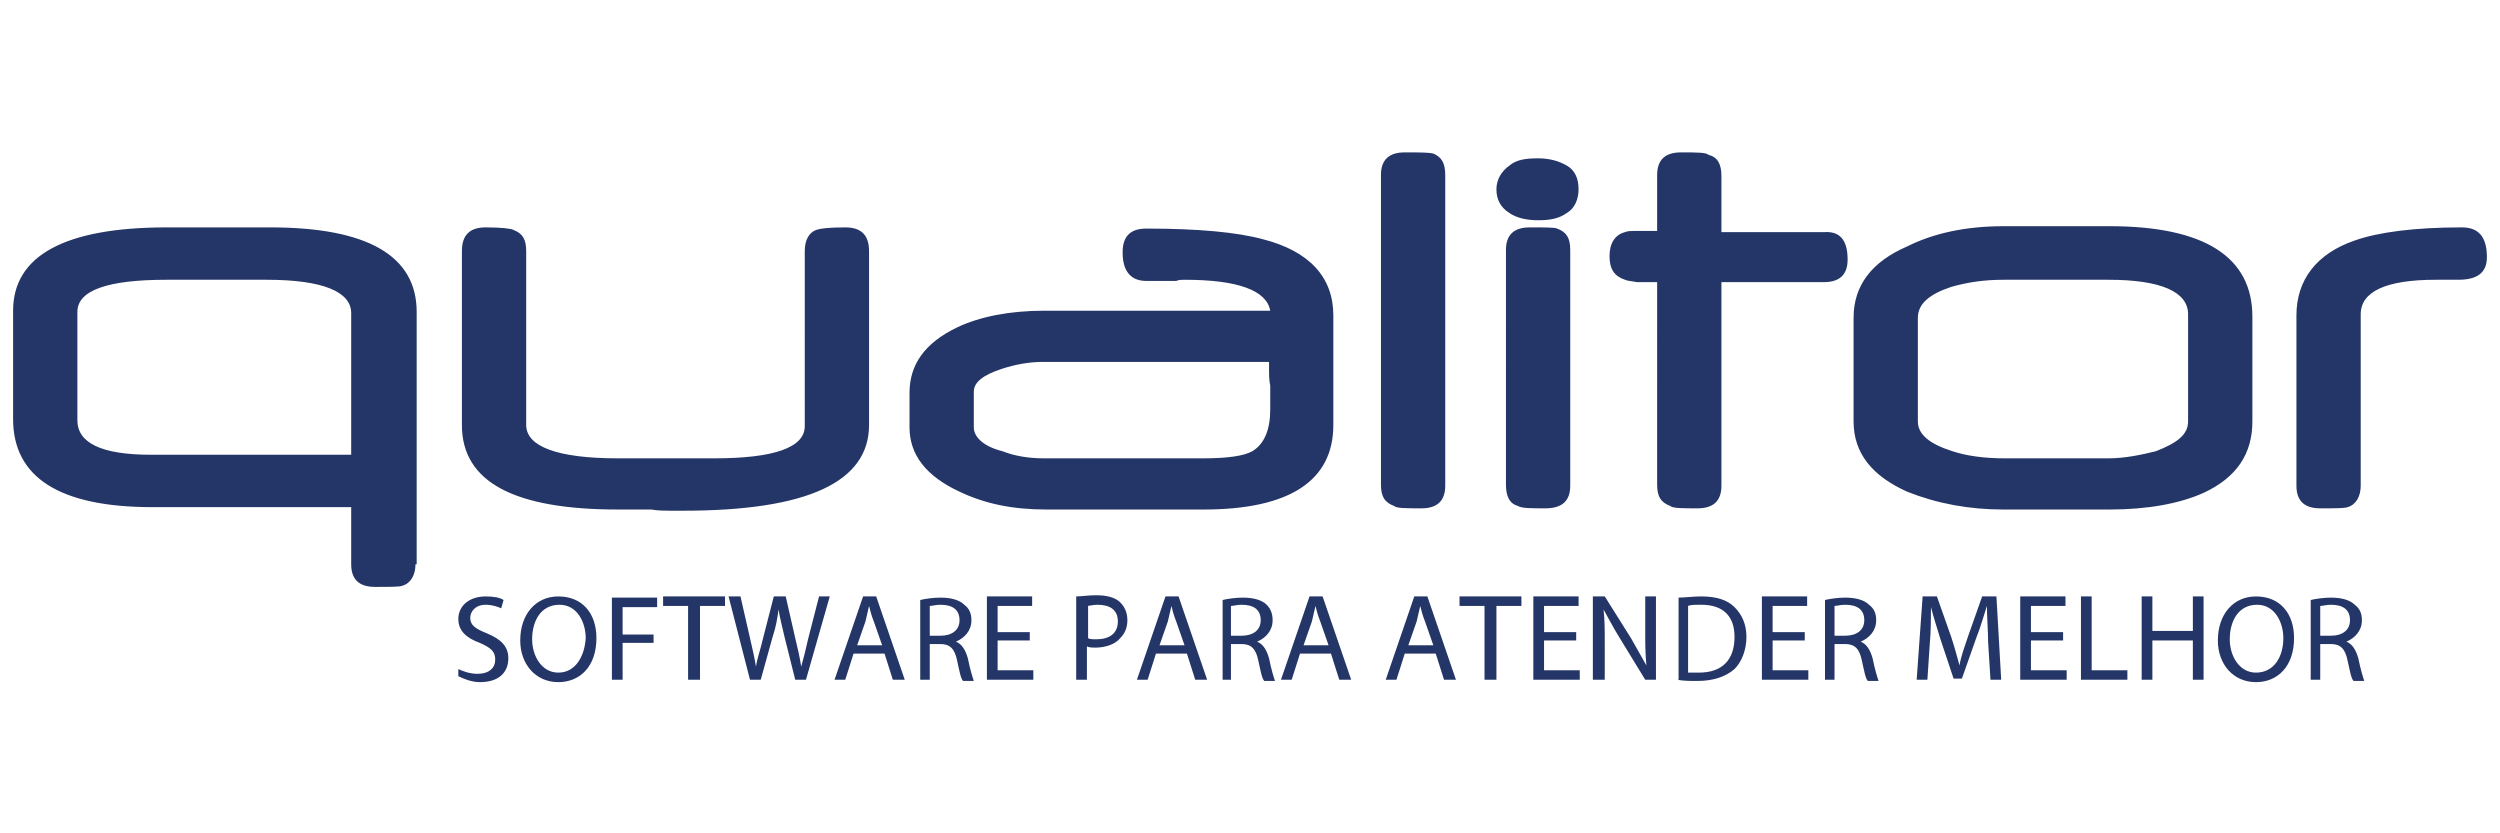 <?xml version="1.0" encoding="UTF-8"?> <!-- Generator: Adobe Illustrator 28.2.0, SVG Export Plug-In . SVG Version: 6.00 Build 0) --> <svg xmlns="http://www.w3.org/2000/svg" xmlns:xlink="http://www.w3.org/1999/xlink" version="1.1" id="Layer_1" x="0px" y="0px" viewBox="0 0 210 70" xml:space="preserve"> <path fill-rule="evenodd" clip-rule="evenodd" fill="#243667" d="M208.9,21.6c0,1.3-0.8,1.9-2.4,1.9h-1h-0.9c-4.2,0-6.3,1-6.3,2.9 v14.4c0,0.9-0.4,1.6-1.1,1.8c-0.3,0.1-1,0.1-2.3,0.1c-1.3,0-2-0.6-2-1.9V26.5c0-3,1.7-5.2,4.9-6.3c2-0.7,5-1.1,9-1.1 C208.2,19.1,208.9,19.9,208.9,21.6z M183.8,35.4v-9c0-1.9-2.3-2.9-6.7-2.9h-8.8c-1.6,0-3,0.2-4.4,0.6c-1.8,0.6-2.8,1.4-2.8,2.6v8.7 c0,1.1,1,1.9,2.9,2.5c1.2,0.4,2.7,0.6,4.4,0.6h8.7c1.4,0,2.8-0.3,4-0.6C182.9,37.2,183.8,36.5,183.8,35.4z M189.2,35.4 c0,2.7-1.3,4.7-4.1,6c-2,0.9-4.7,1.4-7.9,1.4h-8.9c-2.9,0-5.6-0.5-8.1-1.5c-2.9-1.3-4.5-3.2-4.5-5.9v-8.7c0-2.7,1.5-4.7,4.5-6 c2.2-1.1,4.9-1.7,8.1-1.7h8.9c8,0,12,2.6,12,7.6V35.4z M155.2,21.8c0,1.3-0.7,1.9-2,1.9h-8.6v17.1c0,1.3-0.7,1.9-2,1.9 c-1.3,0-2.1,0-2.3-0.2c-0.8-0.3-1.1-0.8-1.1-1.8V23.7h-1.7c-0.5-0.1-0.8-0.1-1-0.2c-0.9-0.3-1.3-0.9-1.3-2c0-1.1,0.5-1.8,1.3-2 c0.2-0.1,0.5-0.1,1-0.1h1.7v-4.7c0-1.3,0.7-1.9,2-1.9c1.3,0,2.1,0,2.3,0.2c0.8,0.2,1.1,0.8,1.1,1.8v4.7h8.6 C154.5,19.4,155.2,20.1,155.2,21.8z M131.9,40.8c0,1.3-0.7,1.9-2.1,1.9c-1.2,0-2,0-2.3-0.2c-0.7-0.2-1-0.8-1-1.8V21 c0-1.3,0.7-1.9,2-1.9c1.3,0,2.1,0,2.3,0.1c0.8,0.3,1.1,0.8,1.1,1.8V40.8z M132.6,15.9c0,0.8-0.3,1.6-1,2c-0.7,0.5-1.5,0.6-2.4,0.6 c-1,0-1.8-0.2-2.4-0.6c-0.8-0.5-1.1-1.2-1.1-2c0-0.8,0.4-1.5,1.1-2c0.6-0.5,1.4-0.6,2.4-0.6c0.9,0,1.7,0.2,2.4,0.6 C132.3,14.3,132.6,15,132.6,15.9z M121.4,40.8c0,1.3-0.7,1.9-2,1.9s-2.1,0-2.3-0.2c-0.8-0.3-1.1-0.8-1.1-1.8V14.7 c0-1.3,0.7-1.9,2-1.9c1.2,0,2,0,2.4,0.1c0.7,0.3,1,0.8,1,1.8V40.8z M106.7,34.4v-0.8v-1.2c-0.1-0.5-0.1-0.9-0.1-1.2v-0.8h-19 c-1.1,0-2.3,0.2-3.5,0.6c-1.5,0.5-2.3,1.1-2.3,1.9v3c0,0.8,0.8,1.6,2.4,2c1,0.4,2.2,0.6,3.5,0.6h13.4c2,0,3.4-0.2,4.1-0.6 C106.2,37.3,106.7,36.1,106.7,34.4z M112,35.7c0,4.7-3.7,7.1-10.9,7.1H87.9c-2.9,0-5.2-0.5-7.3-1.5c-2.8-1.3-4.2-3.1-4.2-5.4v-2.9 c0-2.4,1.3-4.2,4-5.5c1.9-0.9,4.4-1.4,7.3-1.4h19c-0.3-1.7-2.7-2.6-7.2-2.6c-0.2,0-0.5,0-0.7,0.1h-1h-0.3h-1.2c-1.3,0-2-0.8-2-2.4 c0-1.4,0.7-2,2-2c4.3,0,7.6,0.3,9.8,0.9c3.9,1,5.9,3.2,5.9,6.4V35.7z M73,35.7c0,4.8-5.2,7.2-15.6,7.2h-1.1c-0.5,0-1,0-1.6-0.1h-0.2 h-2.6c-8.7,0-13.1-2.3-13.1-7.1V21.1c0-1.4,0.7-2,2-2c1.3,0,2.1,0.1,2.3,0.2c0.8,0.3,1.1,0.8,1.1,1.8v14.6c0,1.8,2.6,2.8,7.7,2.8 h8.1c5,0,7.6-0.9,7.6-2.7V21.1c0-1,0.4-1.6,1-1.8c0.3-0.1,1-0.2,2.4-0.2c1.3,0,2,0.6,2,2V35.7z M29.5,38.3v-12 c0-1.8-2.4-2.8-7.1-2.8H14c-5,0-7.5,0.9-7.5,2.7v9.1c0,1.9,2,2.9,6.2,2.9H29.5z M34.9,47.4c0,0.9-0.4,1.6-1.1,1.8 c-0.2,0.1-1,0.1-2.3,0.1c-1.3,0-2-0.6-2-1.9v-4.8H12.8c-7.8,0-11.7-2.5-11.7-7.4v-9.1c0-4.6,4.3-7,12.9-7h8.7 c8.2,0,12.3,2.4,12.3,7.1V47.4z M194.9,50.9c0.2,0,0.5-0.1,0.9-0.1c1,0,1.6,0.4,1.6,1.3c0,0.8-0.6,1.3-1.6,1.3h-0.9V50.9z M194,57.1 h0.9v-3h0.9c0.8,0,1.2,0.4,1.4,1.4c0.2,0.9,0.3,1.5,0.5,1.7h0.9c-0.1-0.3-0.3-0.9-0.5-1.9c-0.2-0.7-0.5-1.2-1-1.4 c0.7-0.3,1.3-0.9,1.3-1.8c0-0.6-0.2-1-0.6-1.3c-0.4-0.4-1.1-0.6-2-0.6c-0.6,0-1.3,0.1-1.7,0.2V57.1z M189.5,56.5 c-1.4,0-2.2-1.4-2.2-2.8c0-1.5,0.7-2.9,2.3-2.9c1.5,0,2.2,1.5,2.2,2.8C191.8,55.2,191,56.5,189.5,56.5L189.5,56.5z M189.5,57.3 c1.8,0,3.2-1.3,3.2-3.7c0-2.1-1.2-3.5-3.2-3.5c-1.9,0-3.2,1.5-3.2,3.7C186.3,55.8,187.6,57.3,189.5,57.3L189.5,57.3z M179.9,50.1v7 h0.9v-3.3h3.4v3.3h0.9v-7h-0.9v2.9h-3.4v-2.9H179.9z M174.8,57.1h3.9v-0.8h-3v-6.2h-0.9V57.1z M173.3,53.1h-2.7v-2.2h2.9v-0.8h-3.8 v7h3.9v-0.8h-3v-2.5h2.7V53.1z M167.2,57.1h0.9l-0.4-7h-1.2l-1.2,3.4c-0.3,0.9-0.6,1.7-0.7,2.4c-0.2-0.7-0.4-1.5-0.7-2.4l-1.2-3.4 h-1.2l-0.5,7h0.9l0.2-3c0.1-1.1,0.1-2.2,0.1-3.1c0.2,0.8,0.5,1.7,0.8,2.7l1.1,3.3h0.7l1.2-3.4c0.4-1,0.6-1.8,0.9-2.7 c0,0.9,0.1,2.1,0.1,3L167.2,57.1z M154.1,50.9c0.2,0,0.5-0.1,0.9-0.1c1,0,1.6,0.4,1.6,1.3c0,0.8-0.6,1.3-1.6,1.3h-0.9V50.9z M153.2,57.1h0.9v-3h0.9c0.8,0,1.2,0.4,1.4,1.4c0.2,0.9,0.3,1.5,0.5,1.7h0.9c-0.1-0.3-0.3-0.9-0.5-1.9c-0.2-0.7-0.5-1.2-1-1.4 c0.7-0.3,1.3-0.9,1.3-1.8c0-0.6-0.2-1-0.6-1.3c-0.4-0.4-1.1-0.6-2-0.6c-0.6,0-1.3,0.1-1.7,0.2V57.1z M151.6,53.1h-2.7v-2.2h2.9v-0.8 h-3.8v7h3.9v-0.8h-3v-2.5h2.7V53.1z M141.8,50.9c0.2-0.1,0.6-0.1,1.1-0.1c1.9,0,2.8,1,2.8,2.7c0,1.9-1,3-3,3c-0.4,0-0.7,0-0.9,0 V50.9z M140.9,57.1c0.5,0.1,1,0.1,1.7,0.1c1.4,0,2.4-0.4,3.1-1c0.6-0.6,1-1.6,1-2.7c0-1.1-0.4-1.9-1-2.5c-0.6-0.6-1.5-0.9-2.8-0.9 c-0.7,0-1.4,0.1-1.9,0.1V57.1z M134.8,57.1v-3c0-1.2,0-2-0.1-2.9c0.4,0.7,0.8,1.5,1.3,2.3l2.2,3.6h0.9v-7h-0.9v2.9 c0,1.1,0,1.9,0.1,2.9c-0.4-0.7-0.8-1.4-1.3-2.3l-2.2-3.5h-1v7H134.8z M132.4,53.1h-2.7v-2.2h2.9v-0.8h-3.8v7h3.9v-0.8h-3v-2.5h2.7 V53.1z M124.8,57.1h0.9v-6.2h2.1v-0.8h-5.2v0.8h2.1V57.1z M118.3,54.2l0.7-2c0.1-0.4,0.2-0.9,0.3-1.3c0.1,0.4,0.2,0.8,0.4,1.3l0.7,2 H118.3z M120.6,54.9l0.7,2.2h1l-2.4-7h-1.1l-2.4,7h0.9l0.7-2.2H120.6z M109.5,54.2l0.7-2c0.1-0.4,0.2-0.9,0.3-1.3 c0.1,0.4,0.2,0.8,0.4,1.3l0.7,2H109.5z M111.8,54.9l0.7,2.2h1l-2.4-7h-1.1l-2.4,7h0.9l0.7-2.2H111.8z M103.4,50.9 c0.2,0,0.5-0.1,0.9-0.1c1,0,1.6,0.4,1.6,1.3c0,0.8-0.6,1.3-1.6,1.3h-0.9V50.9z M102.5,57.1h0.9v-3h0.9c0.8,0,1.2,0.4,1.4,1.4 c0.2,0.9,0.3,1.5,0.5,1.7h0.9c-0.1-0.3-0.3-0.9-0.5-1.9c-0.2-0.7-0.5-1.2-1-1.4c0.7-0.3,1.3-0.9,1.3-1.8c0-0.6-0.2-1-0.5-1.3 c-0.4-0.4-1.1-0.6-2-0.6c-0.6,0-1.3,0.1-1.7,0.2V57.1z M97.4,54.2l0.7-2c0.1-0.4,0.2-0.9,0.3-1.3c0.1,0.4,0.2,0.8,0.4,1.3l0.7,2 H97.4z M99.7,54.9l0.7,2.2h1l-2.4-7h-1.1l-2.4,7h0.9l0.7-2.2H99.7z M91.3,50.9c0.2,0,0.5-0.1,0.9-0.1c1,0,1.7,0.4,1.7,1.4 c0,1-0.7,1.5-1.8,1.5c-0.3,0-0.6,0-0.7-0.1V50.9z M90.4,57.1h0.9v-2.8c0.2,0.1,0.5,0.1,0.7,0.1c0.9,0,1.7-0.3,2.1-0.8 c0.4-0.4,0.6-0.9,0.6-1.5c0-0.6-0.2-1.1-0.6-1.5c-0.4-0.4-1.1-0.6-2-0.6c-0.7,0-1.3,0.1-1.7,0.1V57.1z M86.5,53.1h-2.7v-2.2h2.9 v-0.8h-3.8v7h3.9v-0.8h-3v-2.5h2.7V53.1z M78.1,50.9c0.2,0,0.5-0.1,0.9-0.1c1,0,1.6,0.4,1.6,1.3c0,0.8-0.6,1.3-1.6,1.3h-0.9V50.9z M77.2,57.1h0.9v-3h0.9c0.8,0,1.2,0.4,1.4,1.4c0.2,0.9,0.3,1.5,0.5,1.7h0.9c-0.1-0.3-0.3-0.9-0.5-1.9c-0.2-0.7-0.5-1.2-1-1.4 c0.7-0.3,1.3-0.9,1.3-1.8c0-0.6-0.2-1-0.6-1.3c-0.4-0.4-1.1-0.6-2-0.6c-0.6,0-1.3,0.1-1.7,0.2V57.1z M72,54.2l0.7-2 c0.1-0.4,0.2-0.9,0.3-1.3c0.1,0.4,0.2,0.8,0.4,1.3l0.7,2H72z M74.3,54.9l0.7,2.2h1l-2.4-7h-1.1l-2.4,7h0.9l0.7-2.2H74.3z M63.9,57.1 l1-3.6c0.3-0.9,0.4-1.6,0.5-2.3c0.1,0.7,0.3,1.4,0.5,2.3l0.9,3.6h0.9l2-7h-0.9l-0.9,3.5c-0.2,0.9-0.4,1.7-0.6,2.4 c-0.1-0.7-0.3-1.6-0.5-2.4L66,50.1H65l-0.9,3.5c-0.2,0.9-0.5,1.7-0.6,2.4c-0.1-0.7-0.3-1.5-0.5-2.4l-0.8-3.5h-1l1.8,7H63.9z M57.9,57.1h0.9v-6.2h2.1v-0.8h-5.2v0.8h2.1V57.1z M51.4,57.1h0.9V54h2.6v-0.7h-2.6v-2.3h2.9v-0.8h-3.8V57.1z M46.9,56.5 c-1.4,0-2.2-1.4-2.2-2.8c0-1.5,0.7-2.9,2.3-2.9c1.5,0,2.2,1.5,2.2,2.8C49.1,55.2,48.3,56.5,46.9,56.5L46.9,56.5z M46.9,57.3 c1.8,0,3.2-1.3,3.2-3.7c0-2.1-1.2-3.5-3.2-3.5c-1.9,0-3.2,1.5-3.2,3.7C43.7,55.8,45,57.3,46.9,57.3L46.9,57.3z M38.5,56.8 c0.4,0.2,1.1,0.5,1.8,0.5c1.7,0,2.4-0.9,2.4-2c0-1-0.6-1.6-1.8-2.1c-1-0.4-1.4-0.7-1.4-1.3c0-0.5,0.4-1.1,1.3-1.1 c0.6,0,1.1,0.2,1.3,0.3l0.2-0.7c-0.3-0.2-0.8-0.3-1.5-0.3c-1.4,0-2.3,0.8-2.3,1.9c0,1,0.7,1.6,1.8,2c0.9,0.4,1.3,0.7,1.3,1.4 c0,0.7-0.5,1.2-1.5,1.2c-0.6,0-1.2-0.2-1.6-0.4L38.5,56.8z"></path> </svg> 